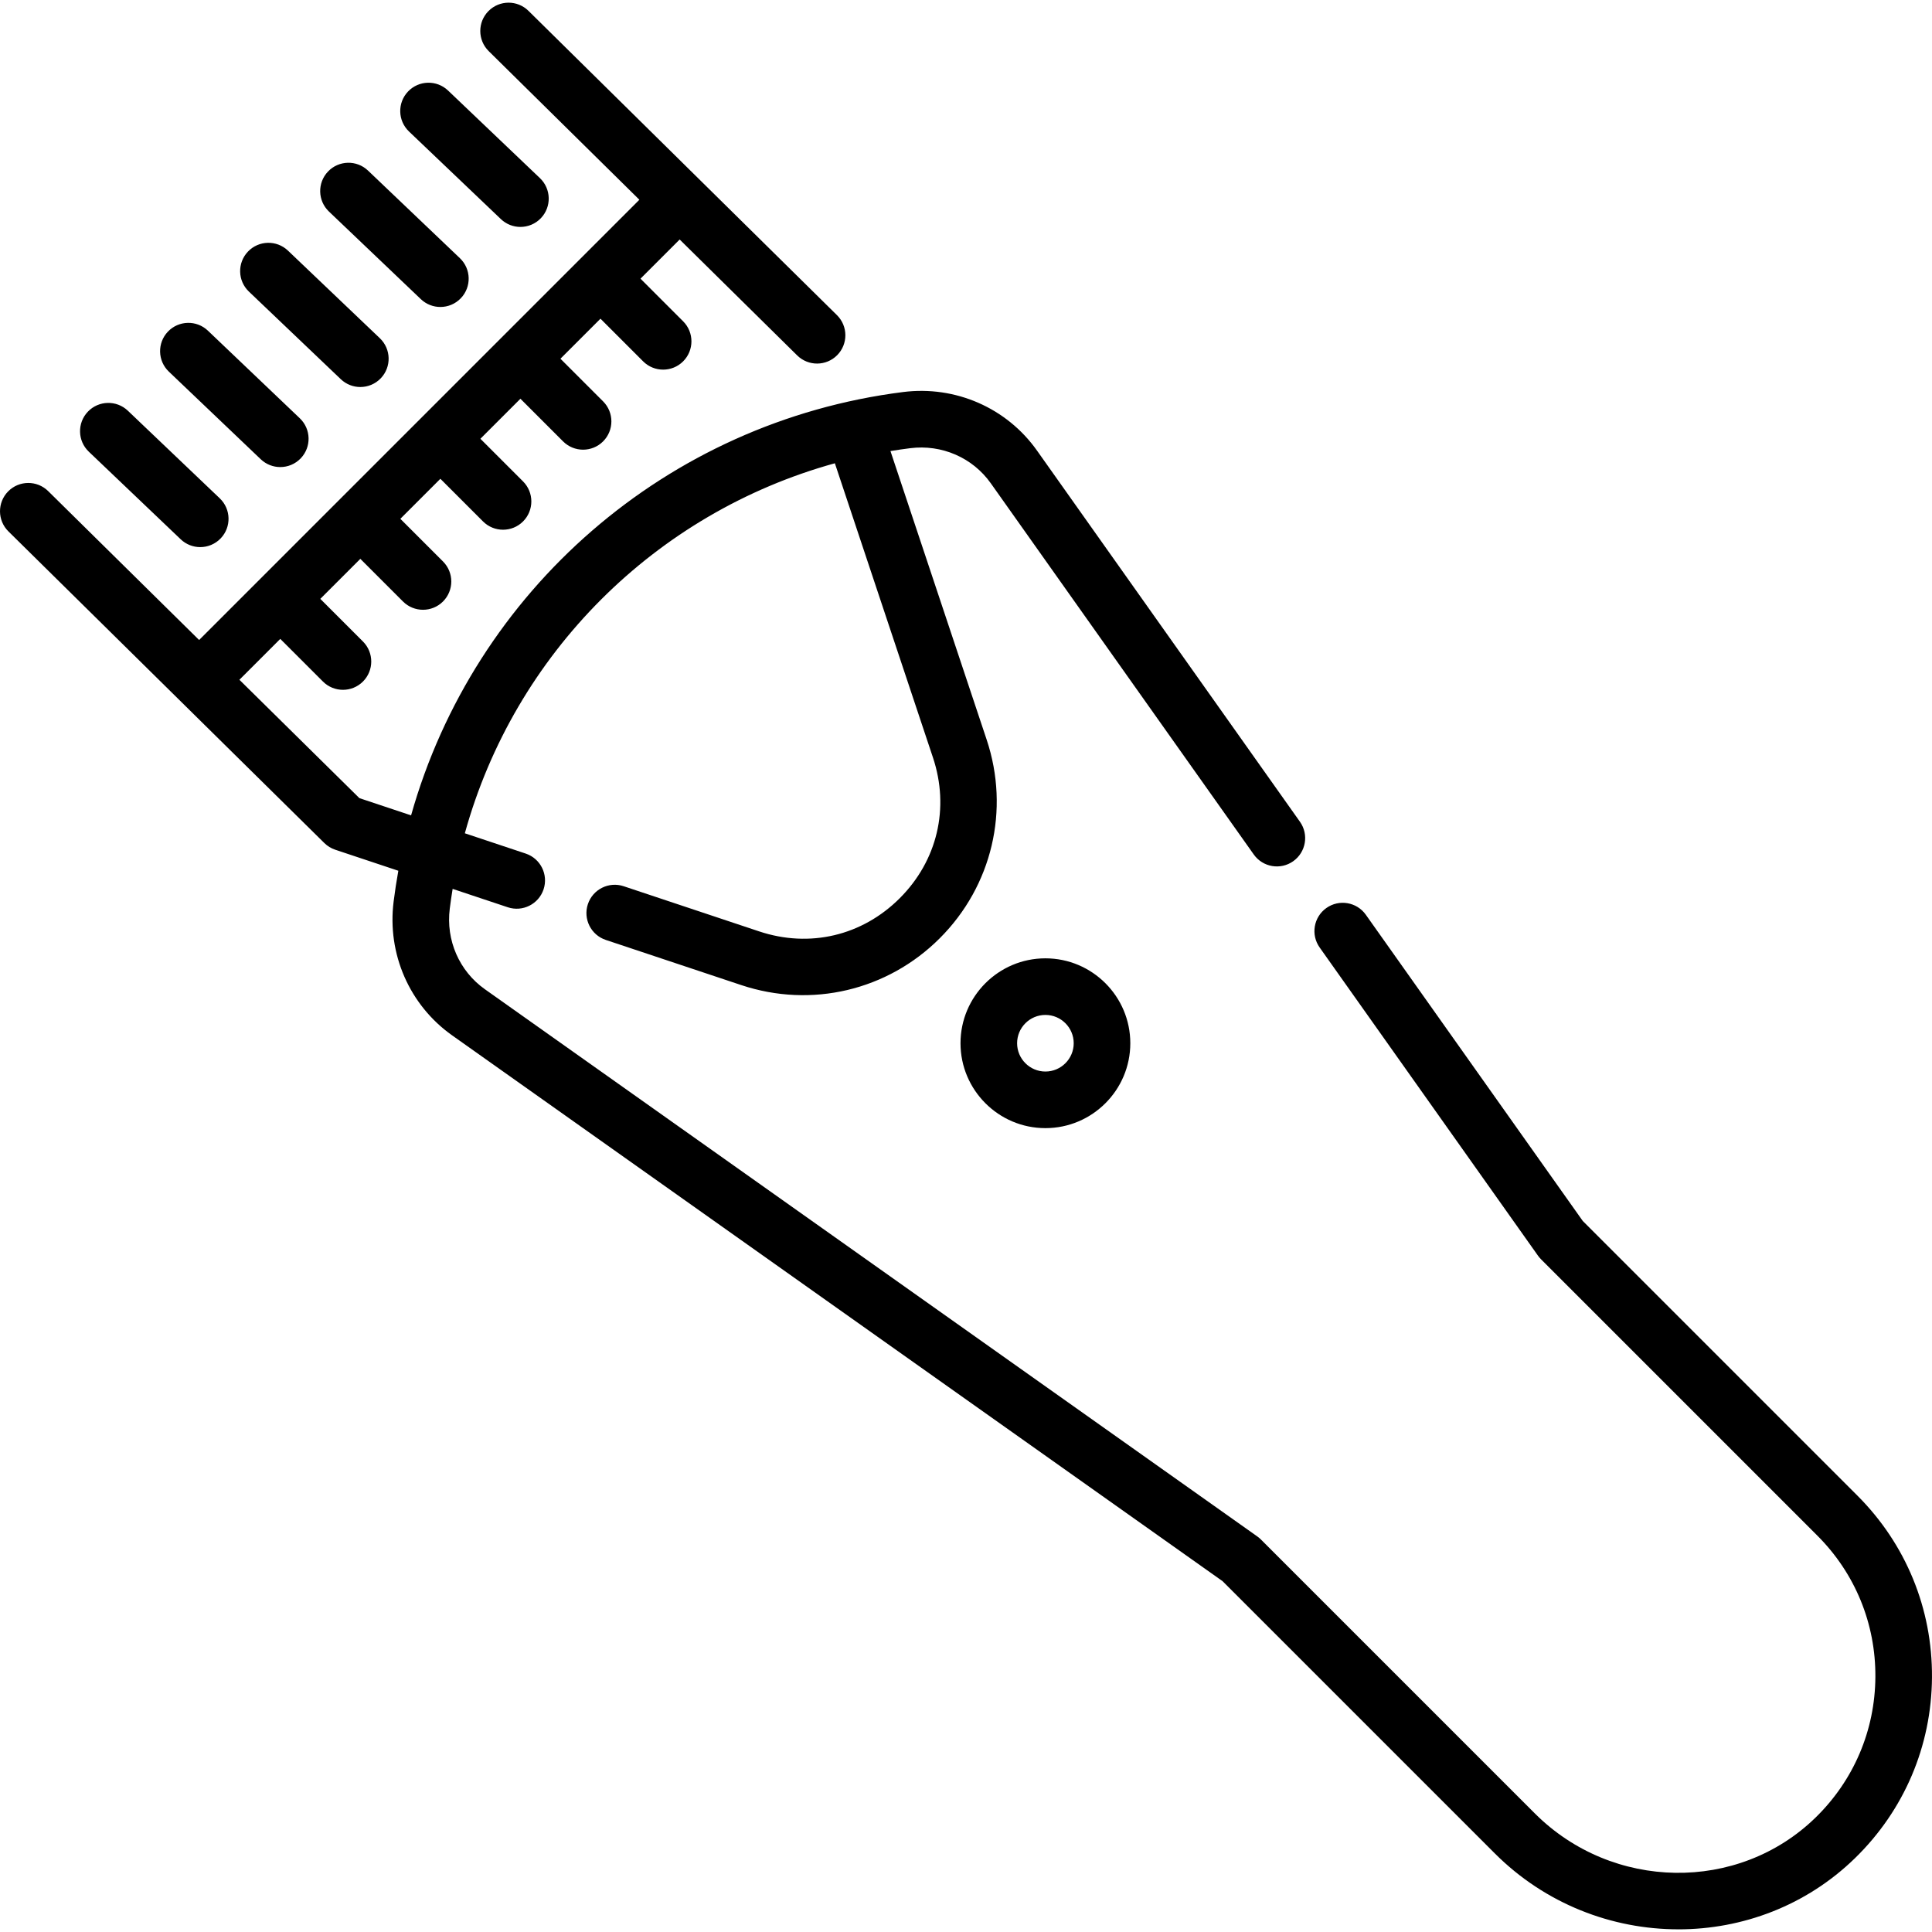 <svg id="Capa_1" enable-background="new 0 0 512 512" height="512" viewBox="0 0 512 512" width="512" xmlns="http://www.w3.org/2000/svg"><g><path d="m444.784 511.292c-17.587 0-35.251-6.726-48.646-20.122l-72.141-72.141-204.173-144.644c-11.317-8.018-17.26-21.611-15.509-35.474.346-2.74.763-5.46 1.248-8.153l-16.714-5.571c-1.088-.363-2.079-.97-2.896-1.776l-83.72-82.584c-2.949-2.909-2.981-7.657-.072-10.606 2.908-2.949 7.657-2.981 10.606-.072l40 39.458 116.673-116.673-39.928-39.386c-2.949-2.909-2.981-7.657-.072-10.606 2.908-2.949 7.657-2.981 10.606-.072l81.751 80.642c2.949 2.909 2.981 7.657.072 10.606-2.909 2.948-7.658 2.98-10.606.072l-31.145-30.722-10.381 10.382 11.303 11.304c2.929 2.929 2.929 7.678 0 10.606-2.929 2.929-7.678 2.93-10.606 0l-11.304-11.303-10.607 10.606 11.303 11.303c2.929 2.929 2.929 7.678 0 10.606-2.929 2.929-7.678 2.929-10.606 0l-11.303-11.303-10.606 10.607 11.303 11.303c2.929 2.929 2.929 7.677 0 10.606s-7.678 2.93-10.606 0l-11.304-11.303-10.606 10.606 11.303 11.304c2.929 2.929 2.929 7.678 0 10.606-2.929 2.929-7.678 2.929-10.606 0l-11.303-11.303-10.606 10.606 11.303 11.303c2.929 2.929 2.929 7.678 0 10.606-2.929 2.929-7.678 2.929-10.606 0l-11.306-11.3-10.831 10.831 31.798 31.367 13.698 4.566c16.758-59.467 67.62-104.259 130.395-112.187 13.864-1.752 27.456 4.192 35.474 15.509l69.692 98.375c2.394 3.38 1.595 8.061-1.785 10.455-3.378 2.396-8.06 1.596-10.456-1.784l-69.691-98.374c-4.811-6.791-12.993-10.354-21.355-9.298-1.756.222-3.5.475-5.234.76l25.496 76.488c6.198 18.594 1.439 38.754-12.42 52.614-13.86 13.86-34.021 18.619-52.614 12.421l-35.904-11.968c-3.93-1.31-6.053-5.558-4.744-9.487 1.31-3.929 5.557-6.053 9.487-4.744l35.904 11.968c13.369 4.457 27.3 1.167 37.264-8.797 9.964-9.965 13.253-23.896 8.796-37.264l-25.998-77.996c-47.602 13.158-84.9 50.457-98.059 98.059l16.119 5.373c3.93 1.31 6.053 5.557 4.744 9.487-1.31 3.929-5.558 6.053-9.487 4.744l-14.611-4.871c-.285 1.735-.539 3.479-.76 5.234-1.056 8.361 2.507 16.543 9.299 21.355l204.691 145.011c.345.245.669.518.968.817l72.59 72.59c20.554 20.554 53.921 21.059 74.381 1.124 10.145-9.885 15.782-23.122 15.873-37.272.092-14.153-5.369-27.458-15.375-37.465l-73.222-73.224c-.299-.299-.572-.623-.817-.968l-57.862-81.676c-2.395-3.38-1.596-8.061 1.784-10.456 3.38-2.393 8.061-1.596 10.456 1.785l57.495 81.157 72.773 72.773c12.866 12.866 19.887 29.972 19.769 48.169-.118 18.193-7.365 35.211-20.405 47.918-12.922 12.593-29.829 18.862-46.809 18.863zm-167.74-212.325c-12.407 0-22.5-10.093-22.5-22.5s10.093-22.5 22.5-22.5 22.5 10.093 22.5 22.5-10.093 22.5-22.5 22.5zm0-30c-4.135 0-7.5 3.365-7.5 7.5 0 4.136 3.365 7.5 7.5 7.5 4.136 0 7.5-3.364 7.5-7.5 0-4.135-3.364-7.5-7.5-7.5zm-223.981-123.977c-1.86 0-3.722-.687-5.174-2.071l-24.352-23.215c-2.998-2.858-3.111-7.606-.253-10.604 2.859-2.998 7.605-3.11 10.604-.253l24.352 23.215c2.998 2.858 3.111 7.606.253 10.604-1.474 1.544-3.45 2.324-5.43 2.324zm21.213-21.213c-1.86 0-3.722-.687-5.174-2.072l-24.351-23.215c-2.998-2.858-3.111-7.605-.253-10.604 2.859-2.998 7.606-3.111 10.604-.253l24.351 23.215c2.998 2.858 3.111 7.605.253 10.604-1.474 1.546-3.45 2.325-5.43 2.325zm21.214-21.214c-1.86 0-3.722-.687-5.174-2.072l-24.352-23.215c-2.998-2.858-3.111-7.605-.253-10.604 2.858-2.998 7.606-3.111 10.604-.253l24.351 23.215c2.998 2.858 3.111 7.605.253 10.604-1.474 1.547-3.45 2.325-5.429 2.325zm21.213-21.213c-1.86 0-3.722-.687-5.174-2.072l-24.352-23.215c-2.998-2.858-3.111-7.605-.253-10.604s7.606-3.111 10.604-.253l24.351 23.215c2.998 2.858 3.111 7.605.253 10.604-1.474 1.546-3.45 2.325-5.429 2.325zm21.213-21.213c-1.86 0-3.722-.687-5.174-2.072l-24.351-23.215c-2.998-2.858-3.111-7.605-.253-10.604 2.859-2.998 7.606-3.111 10.604-.253l24.351 23.215c2.998 2.858 3.111 7.605.253 10.604-1.474 1.546-3.451 2.325-5.43 2.325z"/></g></svg>